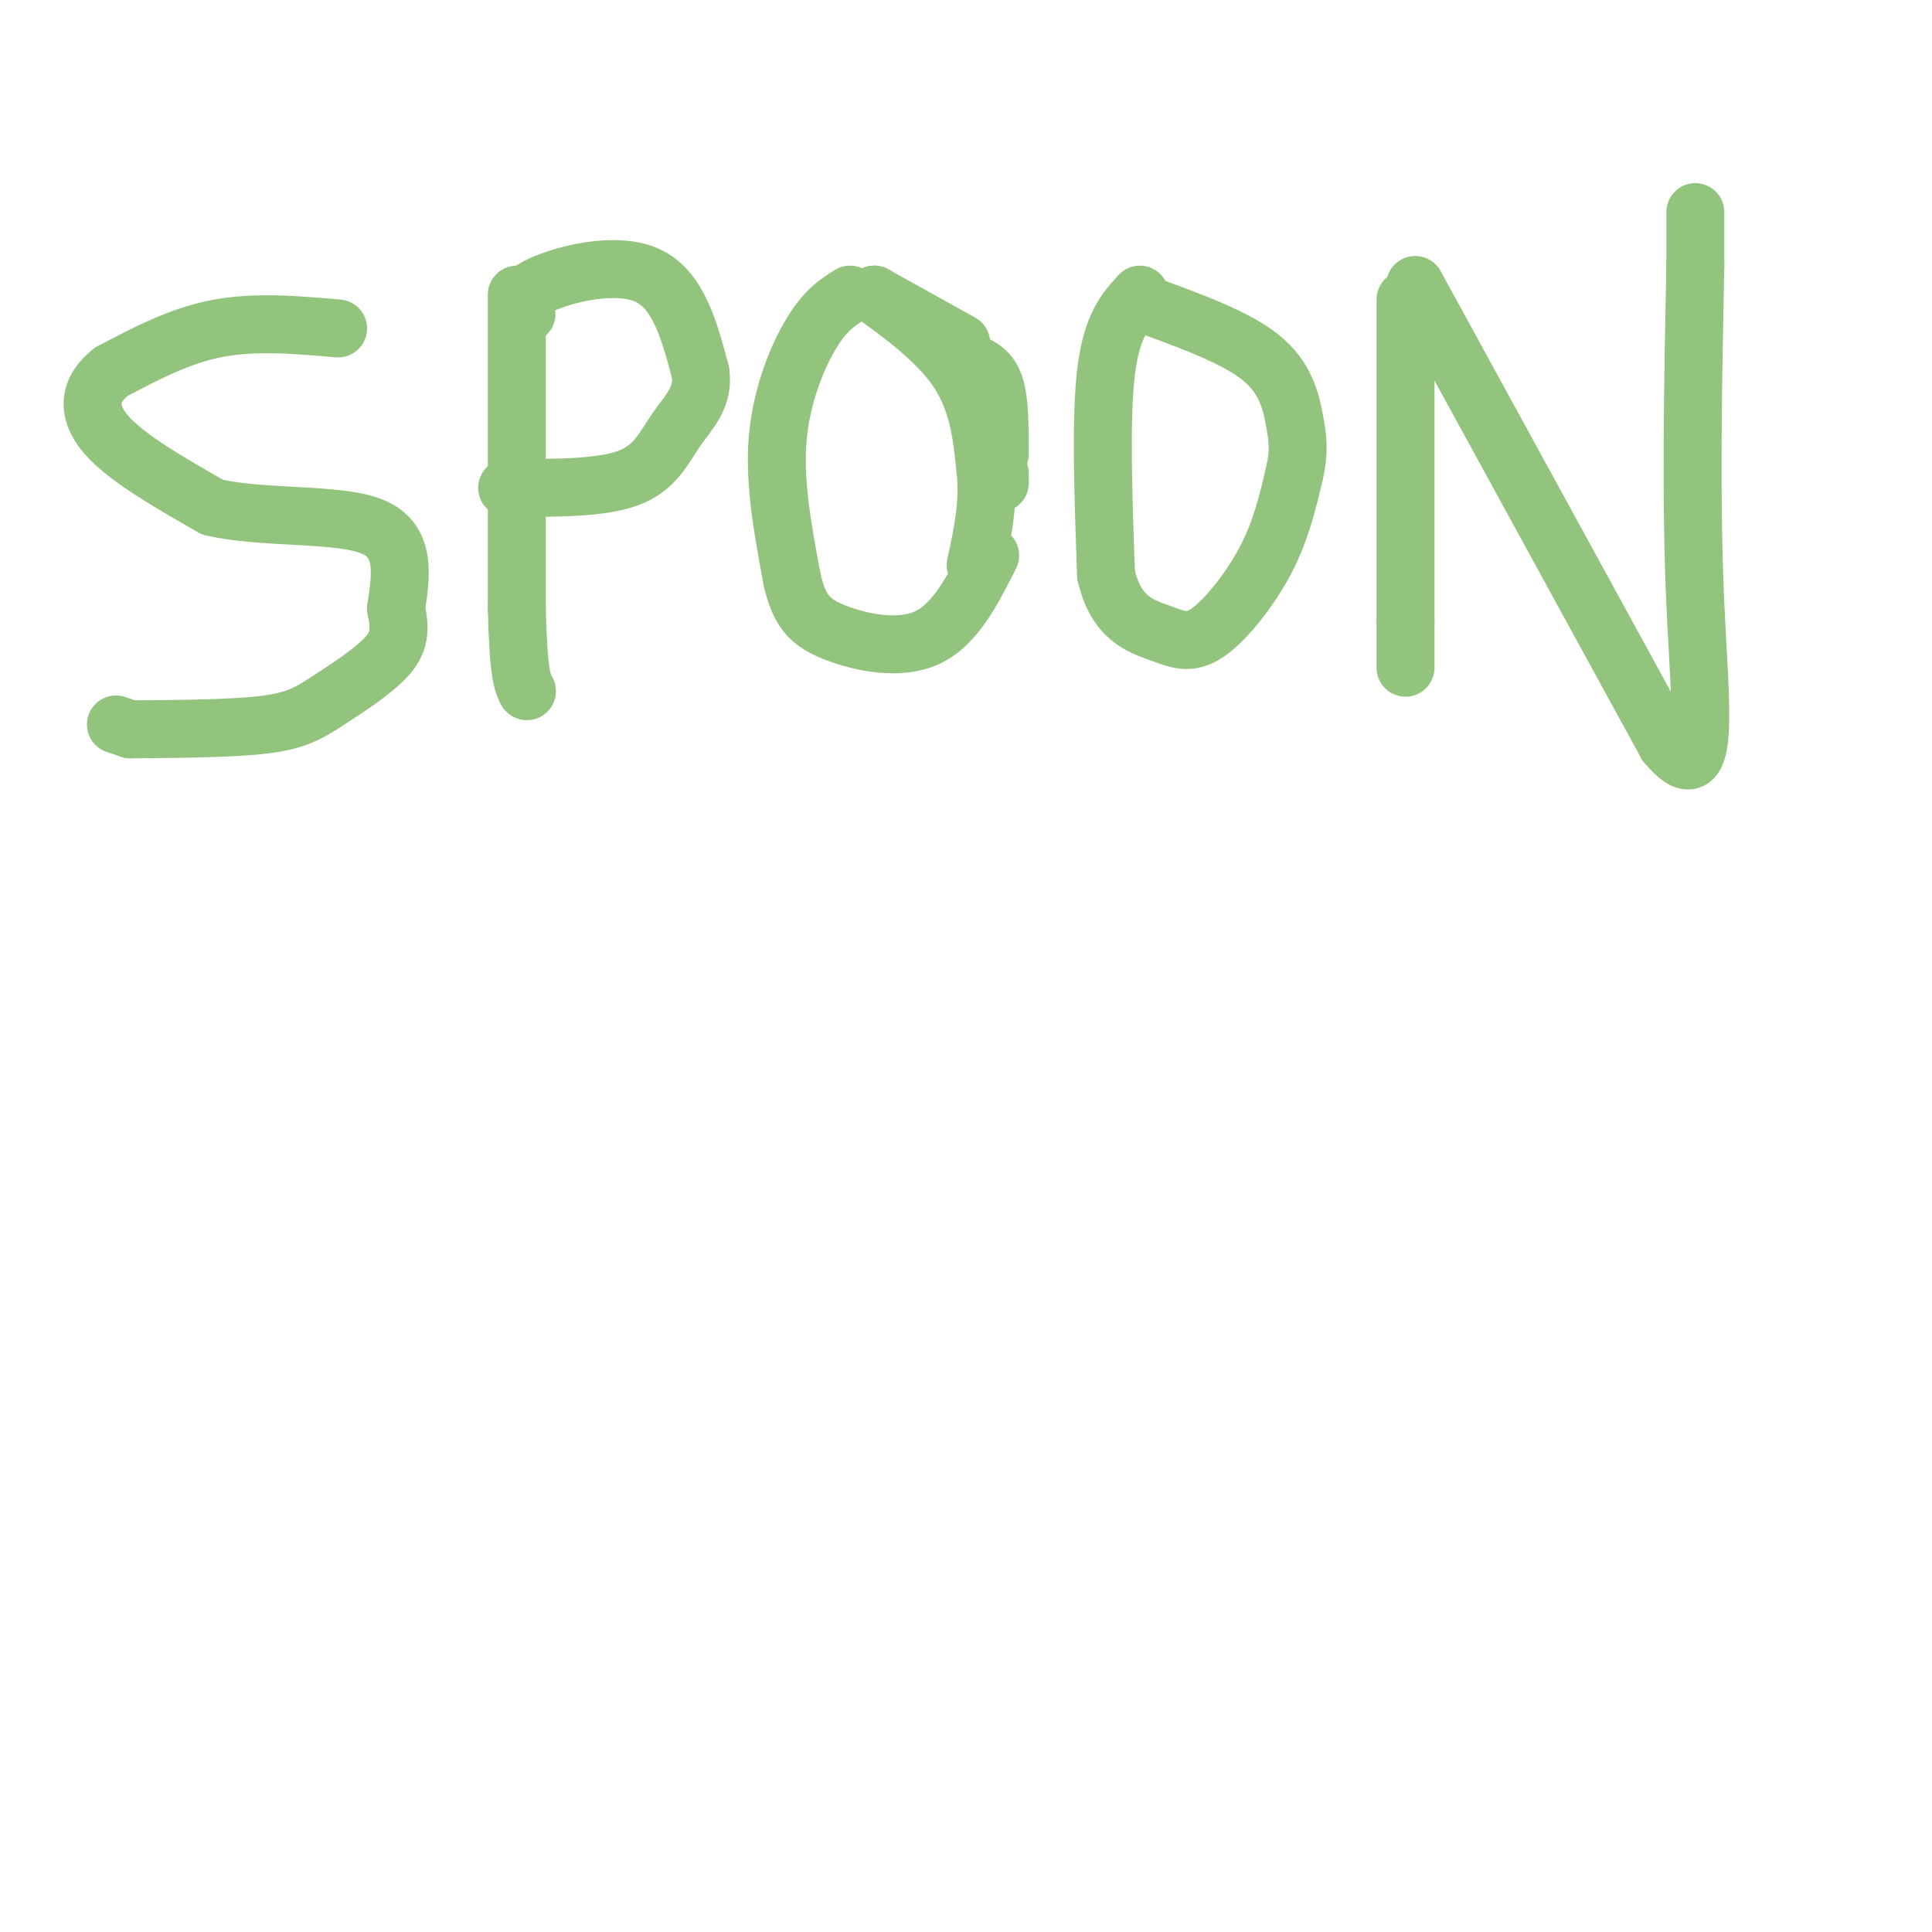 <svg viewBox='0 0 400 400' version='1.1' xmlns='http://www.w3.org/2000/svg' xmlns:xlink='http://www.w3.org/1999/xlink'><g fill='none' stroke='#93c47d' stroke-width='12' stroke-linecap='round' stroke-linejoin='round'><path d='M70,68c-8.583,-0.750 -17.167,-1.500 -25,0c-7.833,1.500 -14.917,5.250 -22,9'/><path d='M23,77c-4.622,3.622 -5.178,8.178 -1,13c4.178,4.822 13.089,9.911 22,15'/><path d='M44,105c10.533,2.467 25.867,1.133 33,4c7.133,2.867 6.067,9.933 5,17'/><path d='M82,126c0.930,4.426 0.754,6.990 -2,10c-2.754,3.010 -8.088,6.464 -12,9c-3.912,2.536 -6.404,4.153 -13,5c-6.596,0.847 -17.298,0.923 -28,1'/><path d='M27,151c0.000,0.000 -3.000,-1.000 -3,-1'/><path d='M107,61c0.000,0.000 0.000,65.000 0,65'/><path d='M107,126c0.333,13.667 1.167,15.333 2,17'/><path d='M109,143c0.000,0.000 0.100,0.100 0.1,0.1'/><path d='M109,65c-0.933,-1.867 -1.867,-3.733 3,-6c4.867,-2.267 15.533,-4.933 22,-2c6.467,2.933 8.733,11.467 11,20'/><path d='M145,77c0.869,5.238 -2.458,8.333 -5,12c-2.542,3.667 -4.298,7.905 -10,10c-5.702,2.095 -15.351,2.048 -25,2'/><path d='M176,61c-2.533,1.578 -5.067,3.156 -8,8c-2.933,4.844 -6.267,12.956 -7,22c-0.733,9.044 1.133,19.022 3,29'/><path d='M164,120c1.524,6.714 3.833,9.000 9,11c5.167,2.000 13.190,3.714 19,1c5.810,-2.714 9.405,-9.857 13,-17'/><path d='M207,100c0.000,0.000 0.000,-2.000 0,-2'/><path d='M207,94c0.000,-5.417 0.000,-10.833 -1,-14c-1.000,-3.167 -3.000,-4.083 -5,-5'/><path d='M199,71c0.000,0.000 -18.000,-10.000 -18,-10'/><path d='M181,61c0.444,0.578 10.556,7.022 16,14c5.444,6.978 6.222,14.489 7,22'/><path d='M204,97c0.833,7.000 -0.583,13.500 -2,20'/><path d='M236,61c-2.917,3.167 -5.833,6.333 -7,16c-1.167,9.667 -0.583,25.833 0,42'/><path d='M229,119c2.057,9.033 7.201,10.617 11,12c3.799,1.383 6.254,2.565 10,0c3.746,-2.565 8.785,-8.876 12,-15c3.215,-6.124 4.608,-12.062 6,-18'/><path d='M268,98c1.060,-4.631 0.708,-7.208 0,-11c-0.708,-3.792 -1.774,-8.798 -7,-13c-5.226,-4.202 -14.613,-7.601 -24,-11'/><path d='M291,62c0.000,0.000 0.000,67.000 0,67'/><path d='M291,129c0.000,12.333 0.000,9.667 0,7'/><path d='M293,59c0.000,0.000 52.000,95.000 52,95'/><path d='M345,154c9.422,11.444 6.978,-7.444 6,-29c-0.978,-21.556 -0.489,-45.778 0,-70'/><path d='M351,55c0.000,-13.333 0.000,-11.667 0,-10'/></g>
</svg>